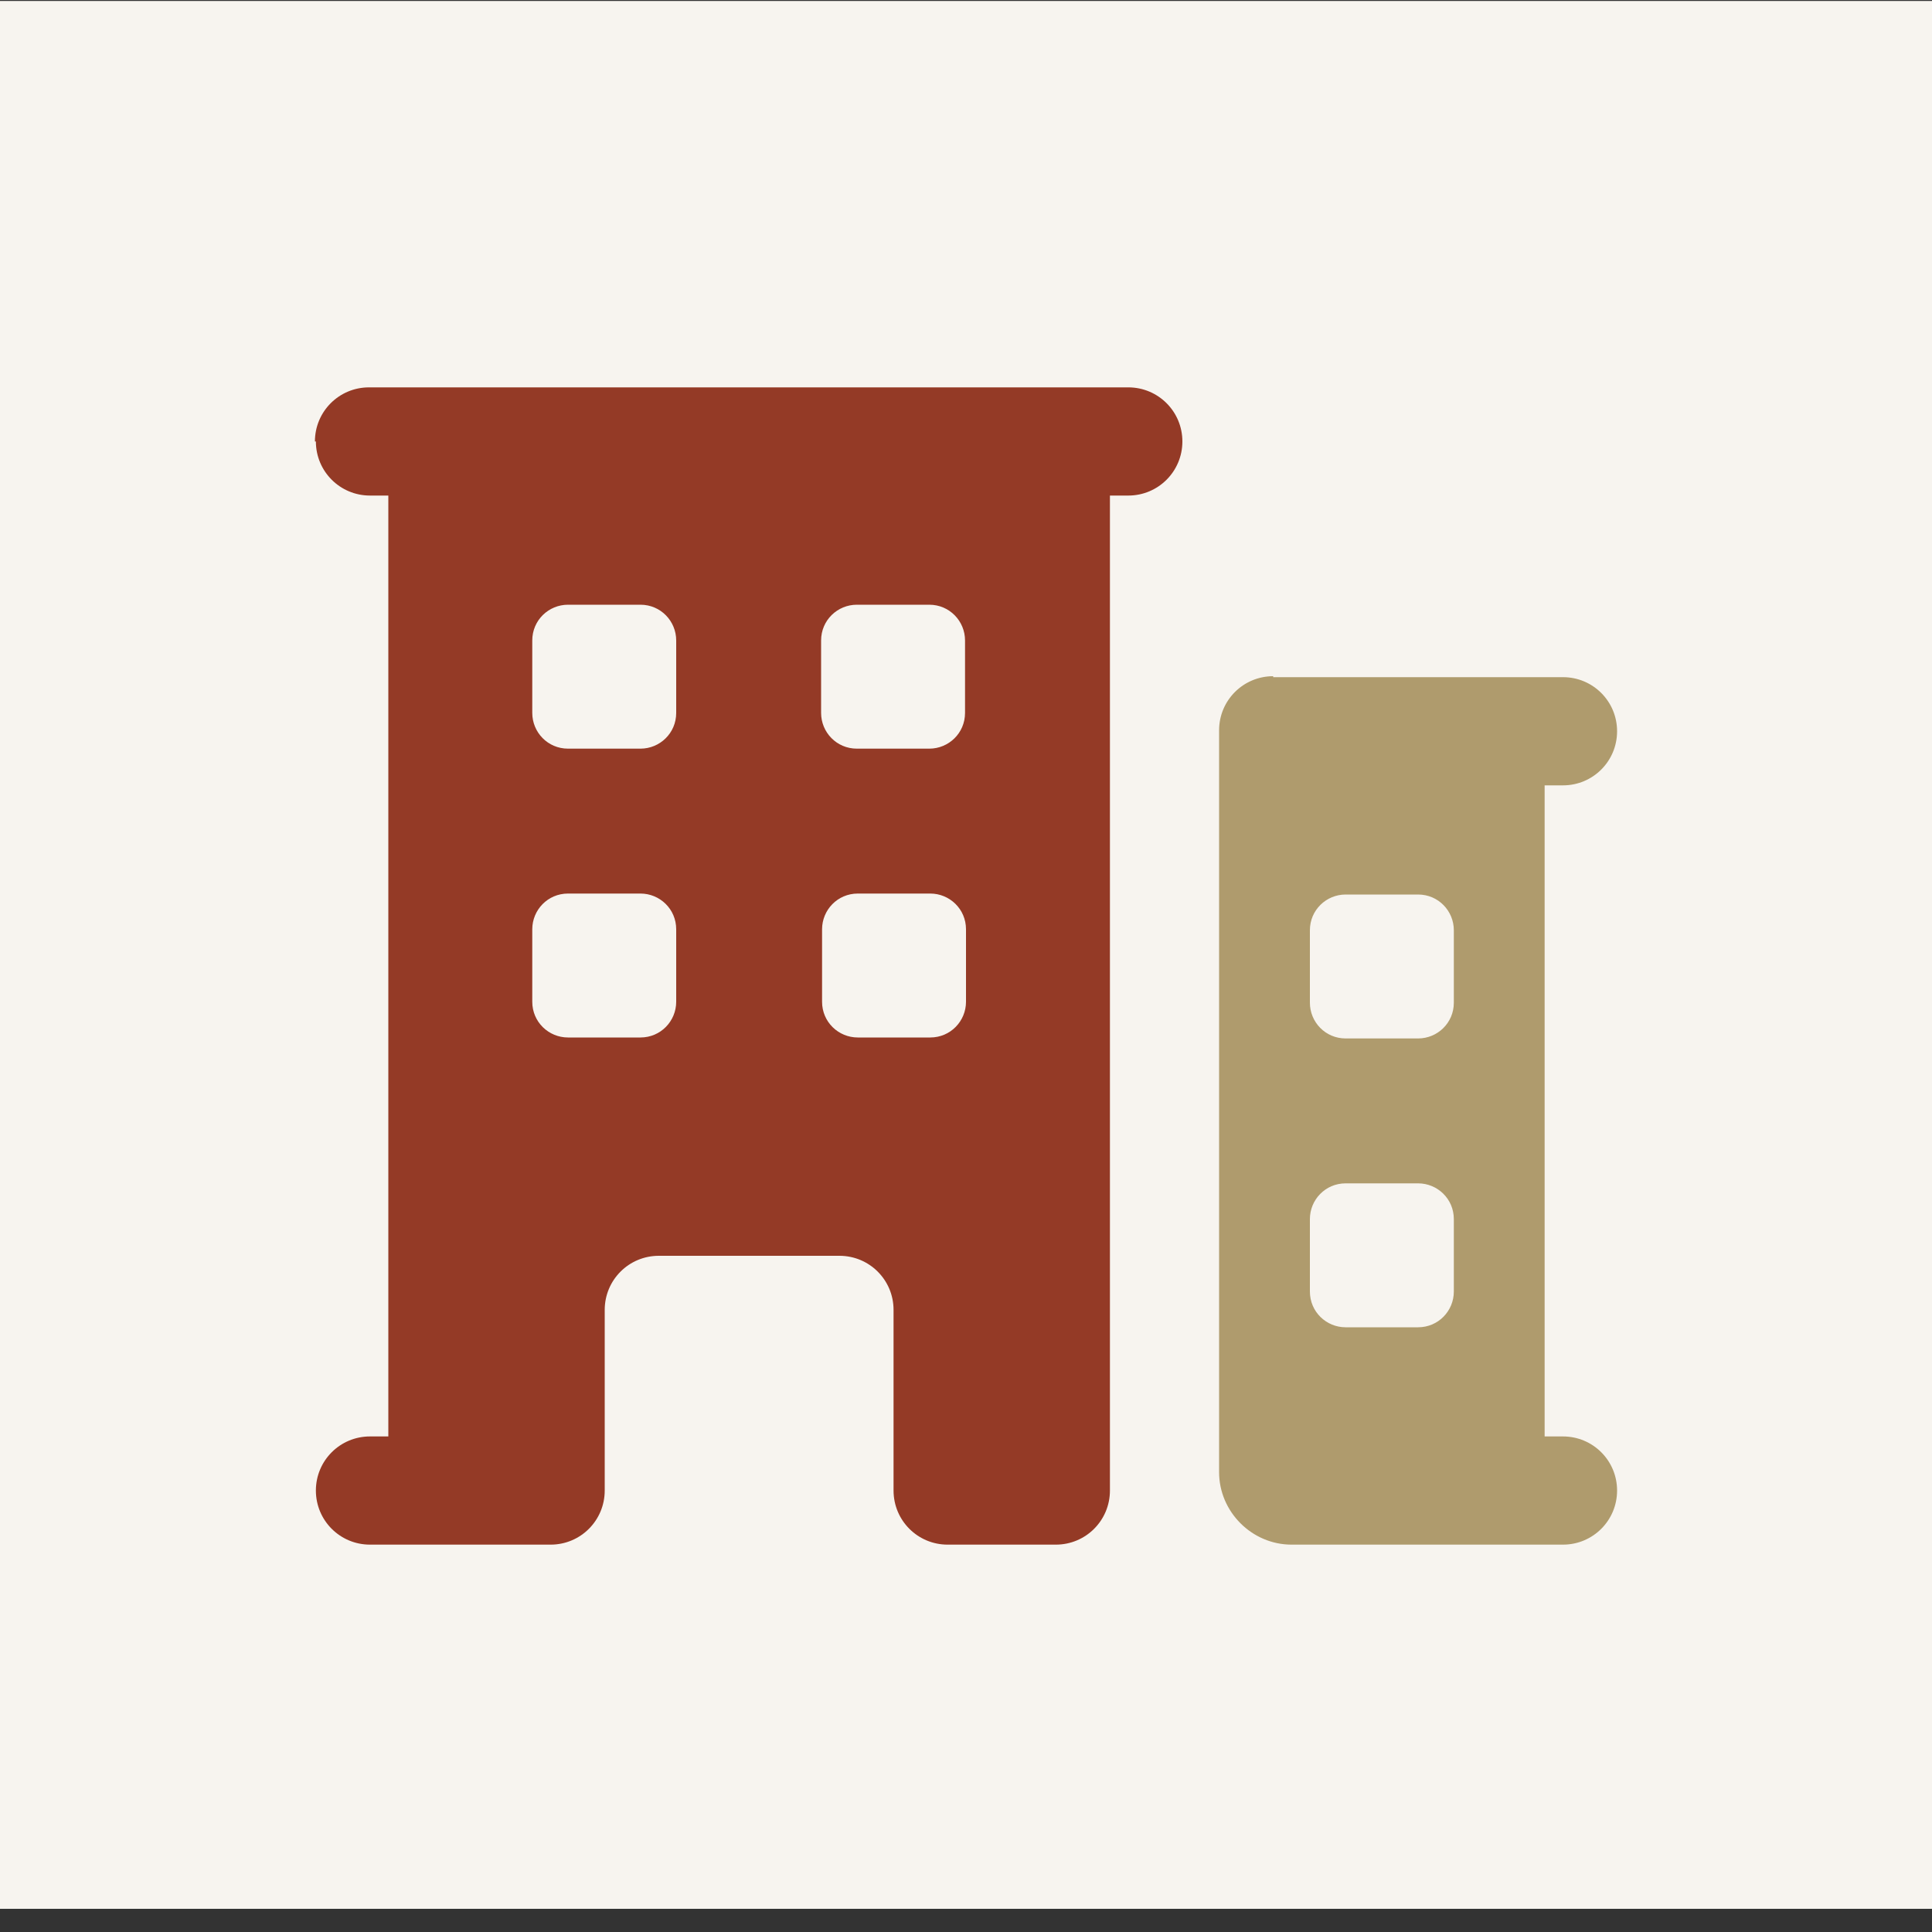 <?xml version="1.0" encoding="UTF-8"?>
<svg id="_图层_1" data-name="图层_1" xmlns="http://www.w3.org/2000/svg" viewBox="0 0 20 20">
  <rect x="0" y="0" width="20" height="20" fill="#333333" stroke="none"/>
  <defs>
    <style>
      .cls-1 {
        fill: #f7f4ef;
      }

      .cls-2 {
        fill: #af9b6d;
      }

      .cls-2, .cls-3 {
        fill-rule: evenodd;
      }

      .cls-3 {
        fill: #943a26;
      }
    </style>
  </defs>
  <rect class="cls-1" x="-.03" y=".01" width="20.03" height="19.75"/>
  <path class="cls-3" d="M3.26,4.57c0-.31.25-.56.56-.56h7.86c.31,0,.56.25.56.56s-.25.56-.56.56h-.19v10.3c0,.31-.25.56-.56.56h-1.12c-.31,0-.56-.25-.56-.56v-1.87c0-.31-.25-.56-.56-.56h-1.87c-.31,0-.56.25-.56.56v1.87c0,.31-.25.56-.56.56h-1.87c-.31,0-.56-.25-.56-.56s.25-.56.56-.56h.19V5.13h-.19c-.31,0-.56-.25-.56-.56M5.51,6.63c0-.21.17-.37.37-.37h.75c.21,0,.37.17.37.37v.75c0,.21-.17.37-.37.37h-.75c-.21,0-.37-.17-.37-.37v-.75ZM5.88,9.25c-.21,0-.37.17-.37.37v.75c0,.21.17.37.37.37h.75c.21,0,.37-.17.37-.37v-.75c0-.21-.17-.37-.37-.37h-.75ZM8.5,6.63c0-.21.17-.37.37-.37h.75c.21,0,.37.17.37.37v.75c0,.21-.17.37-.37.37h-.75c-.21,0-.37-.17-.37-.37v-.75ZM8.88,9.25c-.21,0-.37.17-.37.37v.75c0,.21.17.37.37.37h.75c.21,0,.37-.17.37-.37v-.75c0-.21-.17-.37-.37-.37h-.75Z"/>
  <path class="cls-2" d="M13.18,7c-.31,0-.56.25-.56.56v7.68c0,.41.34.75.75.75h2.81c.31,0,.56-.25.56-.56s-.25-.56-.56-.56h-.19v-6.74h.19c.31,0,.56-.25.56-.56s-.25-.56-.56-.56h-3ZM13.56,9.63c0-.21.17-.37.37-.37h.75c.21,0,.37.17.37.37v.75c0,.21-.17.37-.37.37h-.75c-.21,0-.37-.17-.37-.37v-.75ZM13.93,12.25c-.21,0-.37.17-.37.37v.75c0,.21.17.37.37.37h.75c.21,0,.37-.17.37-.37v-.75c0-.21-.17-.37-.37-.37h-.75Z"/>
</svg>